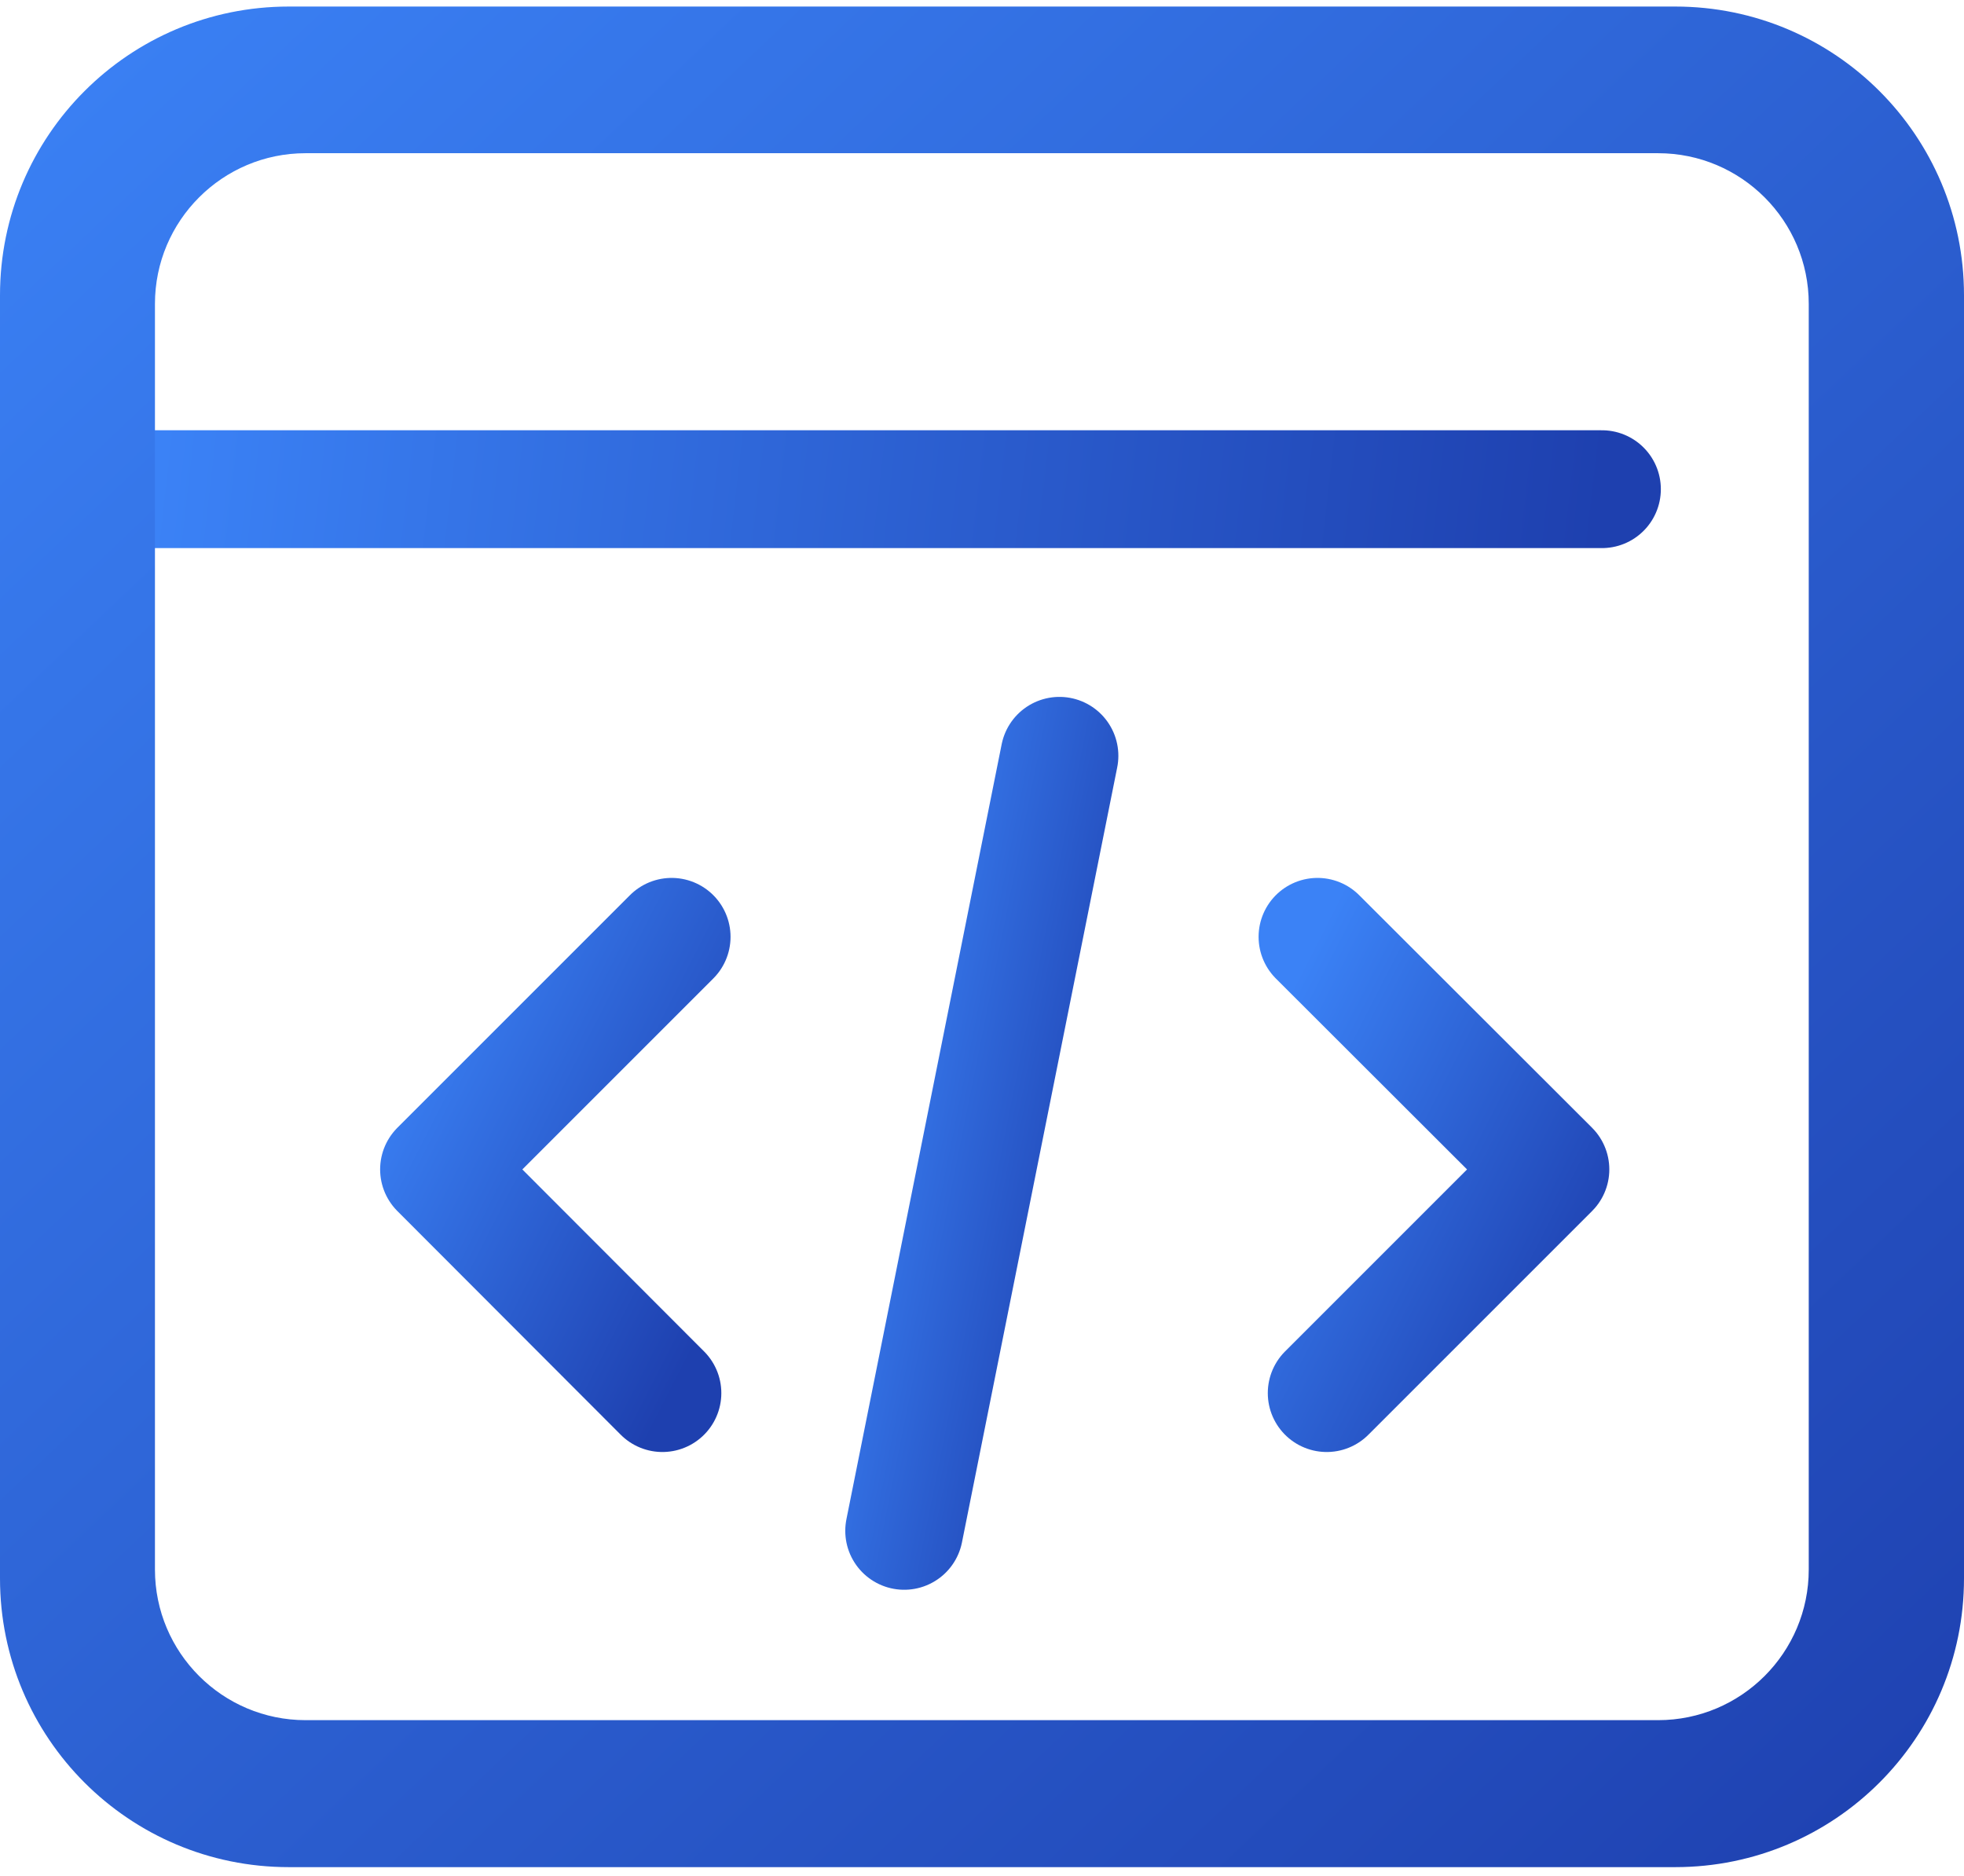 <svg width="200" height="191" viewBox="0 0 200 191" fill="none" xmlns="http://www.w3.org/2000/svg">
<path d="M15.777 49.815H163.129" stroke="url(#paint0_linear_2048_106)" stroke-width="12" stroke-linecap="round" stroke-linejoin="round"/>
<path d="M170.567 0.667H29.402C13.154 0.667 0 13.821 0 30.068V160.735C0 176.983 13.154 190.137 29.402 190.137H170.598C186.846 190.137 200 176.983 200 160.735V30.068C200 13.821 186.846 0.667 170.598 0.667H170.567ZM184.19 159.829C184.19 168.297 177.316 175.17 168.849 175.17H31.12C22.653 175.17 15.779 168.297 15.779 159.829V30.943C15.779 22.476 22.653 15.602 31.12 15.602H168.849C177.316 15.602 184.19 22.476 184.19 30.943V159.829Z" fill="url(#paint1_linear_2048_106)"/>
<path d="M68.393 95.401L44.709 119.085L67.455 141.863" stroke="url(#paint2_linear_2048_106)" stroke-width="12" stroke-linecap="round" stroke-linejoin="round"/>
<path d="M134.166 95.401L157.881 119.085L135.103 141.863" stroke="url(#paint3_linear_2048_106)" stroke-width="12" stroke-linecap="round" stroke-linejoin="round"/>
<path d="M107.886 76.967L92.076 155.892" stroke="url(#paint4_linear_2048_106)" stroke-width="12" stroke-linecap="round" stroke-linejoin="round"/>
<defs>
<linearGradient id="paint0_linear_2048_106" x1="15.777" y1="49.815" x2="161.337" y2="66.474" gradientUnits="userSpaceOnUse">
<stop stop-color="#3B82F6"/>
<stop offset="1" stop-color="#1E40AF"/>
</linearGradient>
<linearGradient id="paint1_linear_2048_106" x1="0" y1="0.667" x2="189.194" y2="200.374" gradientUnits="userSpaceOnUse">
<stop stop-color="#3B82F6"/>
<stop offset="1" stop-color="#1E40AF"/>
</linearGradient>
<linearGradient id="paint2_linear_2048_106" x1="44.709" y1="95.401" x2="82.307" y2="114.567" gradientUnits="userSpaceOnUse">
<stop stop-color="#3B82F6"/>
<stop offset="1" stop-color="#1E40AF"/>
</linearGradient>
<linearGradient id="paint3_linear_2048_106" x1="134.166" y1="95.401" x2="171.793" y2="114.607" gradientUnits="userSpaceOnUse">
<stop stop-color="#3B82F6"/>
<stop offset="1" stop-color="#1E40AF"/>
</linearGradient>
<linearGradient id="paint4_linear_2048_106" x1="92.076" y1="76.967" x2="122.476" y2="83.057" gradientUnits="userSpaceOnUse">
<stop stop-color="#3B82F6"/>
<stop offset="1" stop-color="#1E40AF"/>
</linearGradient>
</defs>
</svg>
